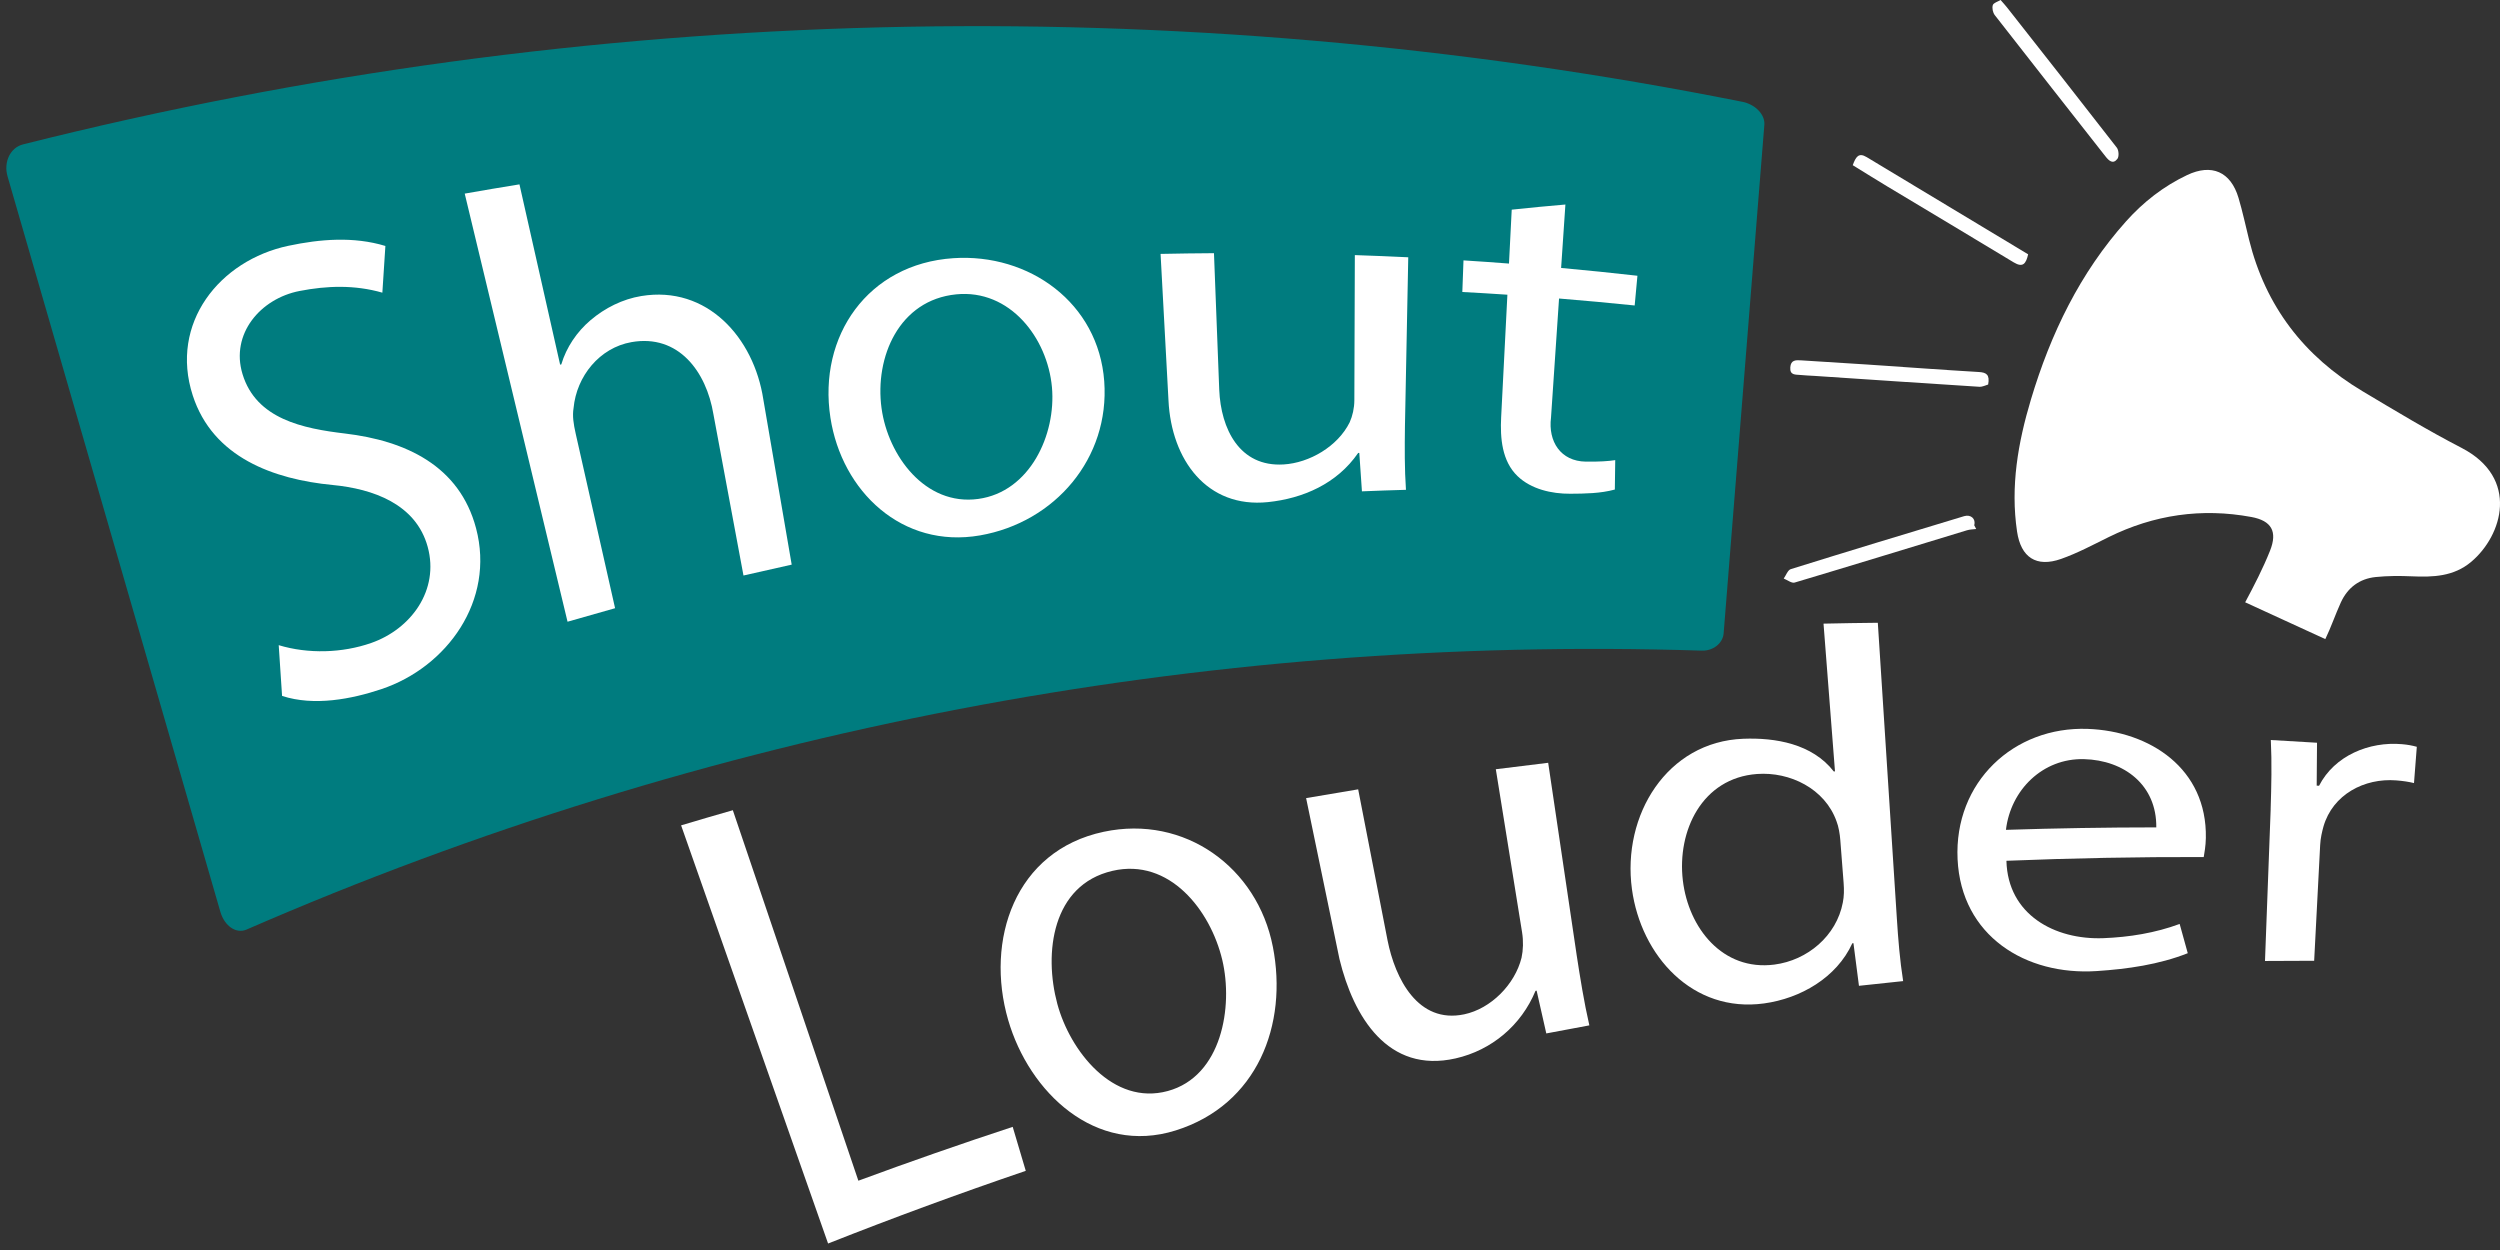 <?xml version="1.0" encoding="UTF-8"?><svg id="Layer_1" xmlns="http://www.w3.org/2000/svg" viewBox="0 0 1652.5 826.47"><rect x="0" y="0" width="1652.5" height="826.47" fill="#333333" stroke="none"/><defs><style>.cls-1{fill:#fff;}.cls-1,.cls-2{stroke-width:0px;}.cls-2{fill:#007c7f;}</style></defs><path class="cls-1" d="M450.21,545.56c11.37-3.41,22.77-6.74,34.19-10.01,27.66,81.63,55.32,163.27,82.98,244.9,33.79-12.48,67.78-24.34,102.01-35.6,2.88,9.69,5.76,19.39,8.64,29.08-43.95,14.97-87.49,30.97-130.67,48.04-32.38-92.13-64.76-184.27-97.15-276.4Z"/><path class="cls-1" d="M841.34,625.68c10.12,51.72-10.23,104.61-64.24,121.55-53.07,16.65-96.82-25.19-110.71-73.04-15.29-52.71,4.37-111.9,63.17-124.38,53.55-11.37,101.54,23.55,111.77,75.88ZM698.89,663.56c8.34,30.98,36.74,67.51,73.04,57.6,35.72-9.75,43.31-55.79,36-86.61-7.79-32.84-34.93-67.64-72.57-58.92-40,9.26-45.51,54.36-36.47,87.93Z"/><path class="cls-1" d="M1042.07,630.63c2.43,15.79,4.93,31.55,8.49,47.14-9.5,1.72-18.98,3.5-28.46,5.33-2.12-9.43-4.25-18.86-6.39-28.28-.3.05-.44.08-.74.13-9.37,22.7-28.92,39.24-52.82,44.66-44.71,10.15-67.48-27.44-76.77-65.71-7.35-35.45-14.69-70.89-22.04-106.34,11.46-1.98,22.93-3.92,34.41-5.81,6.47,33.26,12.94,66.51,19.41,99.77,4.98,25.19,20.05,55.41,50.69,48.95,17.64-3.72,33.48-19.7,37.89-37.39,1.1-5.05,1.29-11.04.35-16.85-5.78-35.92-11.56-71.84-17.35-107.76,11.53-1.47,23.07-2.88,34.61-4.26,6.24,42.14,12.49,84.27,18.73,126.41Z"/><path class="cls-1" d="M1241.24,411.65c4.19,65.09,8.38,130.18,12.57,195.28.88,13.89,2,27.82,4.17,41.58-9.74.98-19.48,2.02-29.21,3.11-1.21-9.4-2.42-18.79-3.64-28.18-.3.03-.45.05-.75.08-10.4,22.75-34.22,36.42-58.29,39.74-47.27,6.52-81.4-31.49-87.38-75.57-6.63-48.84,23.15-97.46,73.65-99.37,21.07-.8,45.45,3.22,59.78,21.62.31-.02.47-.03.79-.05-2.53-32.55-5.06-65.11-7.58-97.66,11.97-.27,23.94-.46,35.91-.58ZM1216.43,555.18c-.29-3.72-1.07-8.76-2.52-12.39-7.65-21.44-30.72-32.79-52.53-31.18-36.3,2.68-52.91,37.55-49.02,70.39,3.71,31.28,26.21,60.02,60.52,55.59,21.84-2.82,41.07-18.96,45.23-41.04.82-4.16.88-8.25.52-12.98-.73-9.46-1.47-18.93-2.2-28.39Z"/><path class="cls-1" d="M1326.25,568.99c.86,35.59,31.93,52.37,64.09,51.14,17-.65,34.31-3.43,50.41-9.4,2.16,7.75,3.23,11.62,5.36,19.34-19.21,7.57-39.77,10.45-60.05,11.8-47.15,3.15-89.72-23.27-92.1-73.94-2.39-50.87,37.06-87.91,86.06-86.13,41.21,1.5,78.9,26.28,78.05,72.11-.1,5.52-.96,9.83-1.4,12.59-43.5-.11-86.96.72-130.42,2.48ZM1425.31,546.9c.32-27.94-21.16-44.43-47.8-45.11-27.28-.69-48.48,20.38-51.58,46.74,33.12-1.07,66.24-1.61,99.38-1.63Z"/><path class="cls-1" d="M1500.9,534.78c.47-15.22.85-30.41.12-45.63,10.18.54,20.35,1.14,30.53,1.8-.07,9.45-.15,18.9-.22,28.35.63.03.94.05,1.57.08,10.23-19.96,33.16-29.35,54.76-27.48,3.96.34,6.72.88,9.85,1.73-.74,9.59-1.11,14.39-1.86,23.98-3.49-.85-7.02-1.4-11.72-1.77-21.11-1.65-41.98,9.32-48.12,30.48-.96,3.53-1.95,7.66-2.18,12.11-1.32,25.55-2.65,51.09-3.97,76.64-10.84,0-21.67.05-32.5.14,1.25-33.48,2.51-66.96,3.76-100.44Z"/><path class="cls-2" d="M1124.84,430.07c-330.66-10.59-658.52,52.29-961.85,184.36-6.83,3-14.58-2.25-17.34-11.76C98.77,440.64,51.88,278.62,4.99,116.59c-2.75-9.52,1.82-19.01,10.23-21.15C387.51,1.74,775.36-7.8,1151.83,67.32c8.49,1.72,14.93,8.49,14.41,15.08-8.97,112.09-17.94,224.18-26.92,336.27-.53,6.58-7.01,11.67-14.48,11.4Z"/><path class="cls-1" d="M184.22,426.45c19.51,5.92,42.07,5.22,61.1-1.43,26.46-9.25,45.18-34.97,37.39-63.53-7.76-28.44-36.33-38.37-62.75-40.9-39.1-3.75-79.26-18.19-92.55-59.19-15.48-47.72,17.71-89.3,63.22-98.93,20.82-4.41,43.04-6.3,64.11.11-.72,10.29-1.38,20.58-2,30.87-18.28-5.22-36.52-4.66-54.78-1.1-25.84,5.04-45.71,28.4-37.65,54.93,9.04,29.77,40.04,35.98,67.78,39.28,39.9,4.75,75.62,21.17,86.59,62.63,12.65,47.84-19.23,91.82-62.59,106.33-19.73,6.6-44.51,11.4-65.64,4.48-.77-11.18-1.51-22.36-2.22-33.55Z"/><path class="cls-1" d="M307.18,127.98c12.05-2.13,24.11-4.17,36.18-6.12,8.96,39.72,17.92,79.45,26.88,119.17.31-.06.47-.1.78-.16,3.38-11.38,10.34-21.57,19.3-29.2,9.5-8.09,21.19-13.96,33.57-15.99,43.57-7.16,74.45,27.59,80.67,68.33,6.25,36.4,12.5,72.81,18.75,109.21-10.64,2.35-21.25,4.74-31.87,7.19-6.62-35.54-13.25-71.08-19.87-106.62-4.67-28.19-23.11-53.12-54.16-47.65-21.13,3.72-36.3,22.54-38.28,43.59-.85,5.15-.07,10.36,1.44,17.07,8.67,38.41,17.33,76.82,26,115.22-10.49,2.93-20.96,5.9-31.42,8.93-22.66-94.33-45.31-188.65-67.97-282.98Z"/><path class="cls-1" d="M729.9,252.03c3.73,50.87-32.53,93.2-82.05,101.86-51.44,8.99-91.43-29.06-98.94-77.8-8.32-53.99,24.82-101.67,81.22-105.43,50.23-3.35,95.98,29.6,99.77,81.37ZM582.71,269.87c4.26,31.28,28.85,64.71,63.9,59.93,34.23-4.67,51.55-42.6,48.73-73.82-2.94-32.6-27.8-64.95-63.31-61.41-37.66,3.75-53.95,41.31-49.33,75.3Z"/><path class="cls-1" d="M928.67,281.88c-.18,13.97-.29,27.93.67,41.89-9.7.27-19.4.6-29.1,1.01-.68-10.15-1.03-15.23-1.74-25.4-.3,0-.45.01-.76.02-14.01,20.39-36.5,30.08-59.59,32.49-40.31,4.2-63.89-27.89-65.78-67.23-1.74-32.28-3.49-64.55-5.23-96.83,11.76-.25,23.53-.4,35.3-.48l3.48,90.32c1.08,25.65,13.25,51.09,42.54,49.33,17.12-1.03,35.79-11.93,43.67-27.82,1.91-4.25,3.08-9.43,3.1-14.6.11-31.99.21-63.97.32-95.96,11.77.39,23.54.87,35.31,1.44-.73,37.27-1.46,74.54-2.19,111.81Z"/><path class="cls-1" d="M1034.73,135.19l-2.83,41.93c16.83,1.55,33.65,3.24,50.44,5.15-.73,7.86-1.09,11.79-1.82,19.65-16.65-1.72-33.31-3.23-49.99-4.6-1.77,26.24-3.54,52.48-5.31,78.72-2,15.71,6.32,28.87,23.02,29.1,8.51.12,15.19-.3,19.43-1-.1,7.79-.15,11.68-.26,19.45-9.61,2.61-19.74,2.71-29.5,2.77-12.2.07-25.79-2.95-34.85-11.68-10.29-9.91-11.49-25.12-10.8-38.79,1.38-27.03,2.75-54.06,4.13-81.09-9.92-.67-19.86-1.26-29.79-1.79.31-8.36.46-12.54.77-20.9,10.03.63,20.05,1.34,30.07,2.11.6-11.88,1.21-23.75,1.81-35.63,11.81-1.26,23.64-2.4,35.48-3.4Z"/><path class="cls-1" d="M1314.17,254.17c-1.55.42-3.73,1.62-5.82,1.49-36.37-2.3-72.72-4.77-109.08-7.2-3.07-.21-6.16-.27-9.21-.6-3.15-.34-7.07.37-6.68-5.04.36-4.97,3.66-4.84,7.14-4.63,14.6.9,29.2,1.79,43.79,2.77,24.58,1.65,49.15,3.49,73.74,4.94,4.94.29,7.32,1.74,6.12,8.28Z"/><path class="cls-1" d="M1322.39,0c1.87,2.15,3.1,3.45,4.2,4.85,24.27,30.88,48.58,61.73,72.64,92.77,1.29,1.67,1.55,5.85.37,7.39-2.94,3.82-5.63,1.24-7.92-1.68-24.39-31.1-48.86-62.15-73.14-93.34-1.28-1.64-1.9-4.7-1.29-6.61.49-1.52,3.33-2.28,5.14-3.39Z"/><path class="cls-1" d="M1224.66,109.19c2.02-5.43,3.83-8.6,9.24-5.32,35.52,21.46,71.11,42.82,106.7,64.23-1.41,6.19-3.42,9.03-9.56,5.31-27.64-16.75-55.41-33.27-83.11-49.92-7.83-4.71-15.57-9.56-23.27-14.3Z"/><path class="cls-1" d="M1306.27,349.67c-2.03.27-4.14.25-6.07.84-37.98,11.55-75.92,23.23-113.96,34.57-1.96.58-4.78-1.71-7.2-2.66,1.54-2.14,2.66-5.6,4.67-6.22,38.13-11.89,76.36-23.47,114.6-35.02,4.48-1.35,7.88,1.91,6.64,5.99.44.84.88,1.67,1.31,2.51Z"/><path class="cls-1" d="M1488.11,341.72c13.42,2.48,17.45,9.61,12.36,22.36-4.66,11.68-10.47,22.93-16.41,34.04l52.97,24.33c3.79-7.84,6.6-16.17,10.21-24.11,4.48-9.86,12.35-15.82,23.11-16.92,7.87-.8,15.87-.82,23.78-.47,14.1.61,27.71.19,39.32-9.56,20.75-17.43,32.12-55.44-6.44-75.38-22.3-11.53-43.85-24.56-65.42-37.44-38.65-23.07-64.1-56.21-74.97-100.17-2.28-9.21-4.26-18.52-6.96-27.6-5.15-17.31-17.74-22.79-34-15.07-15.52,7.37-28.82,17.73-40.25,30.49-30.58,34.15-49.93,74.38-62.96,117.84-8.53,28.46-13.62,57.45-9.17,87.34,2.54,17.06,12.73,23.81,29.04,18.07,10.84-3.81,21.11-9.31,31.46-14.42,30.01-14.81,61.49-19.39,94.35-13.32Z"/></svg>